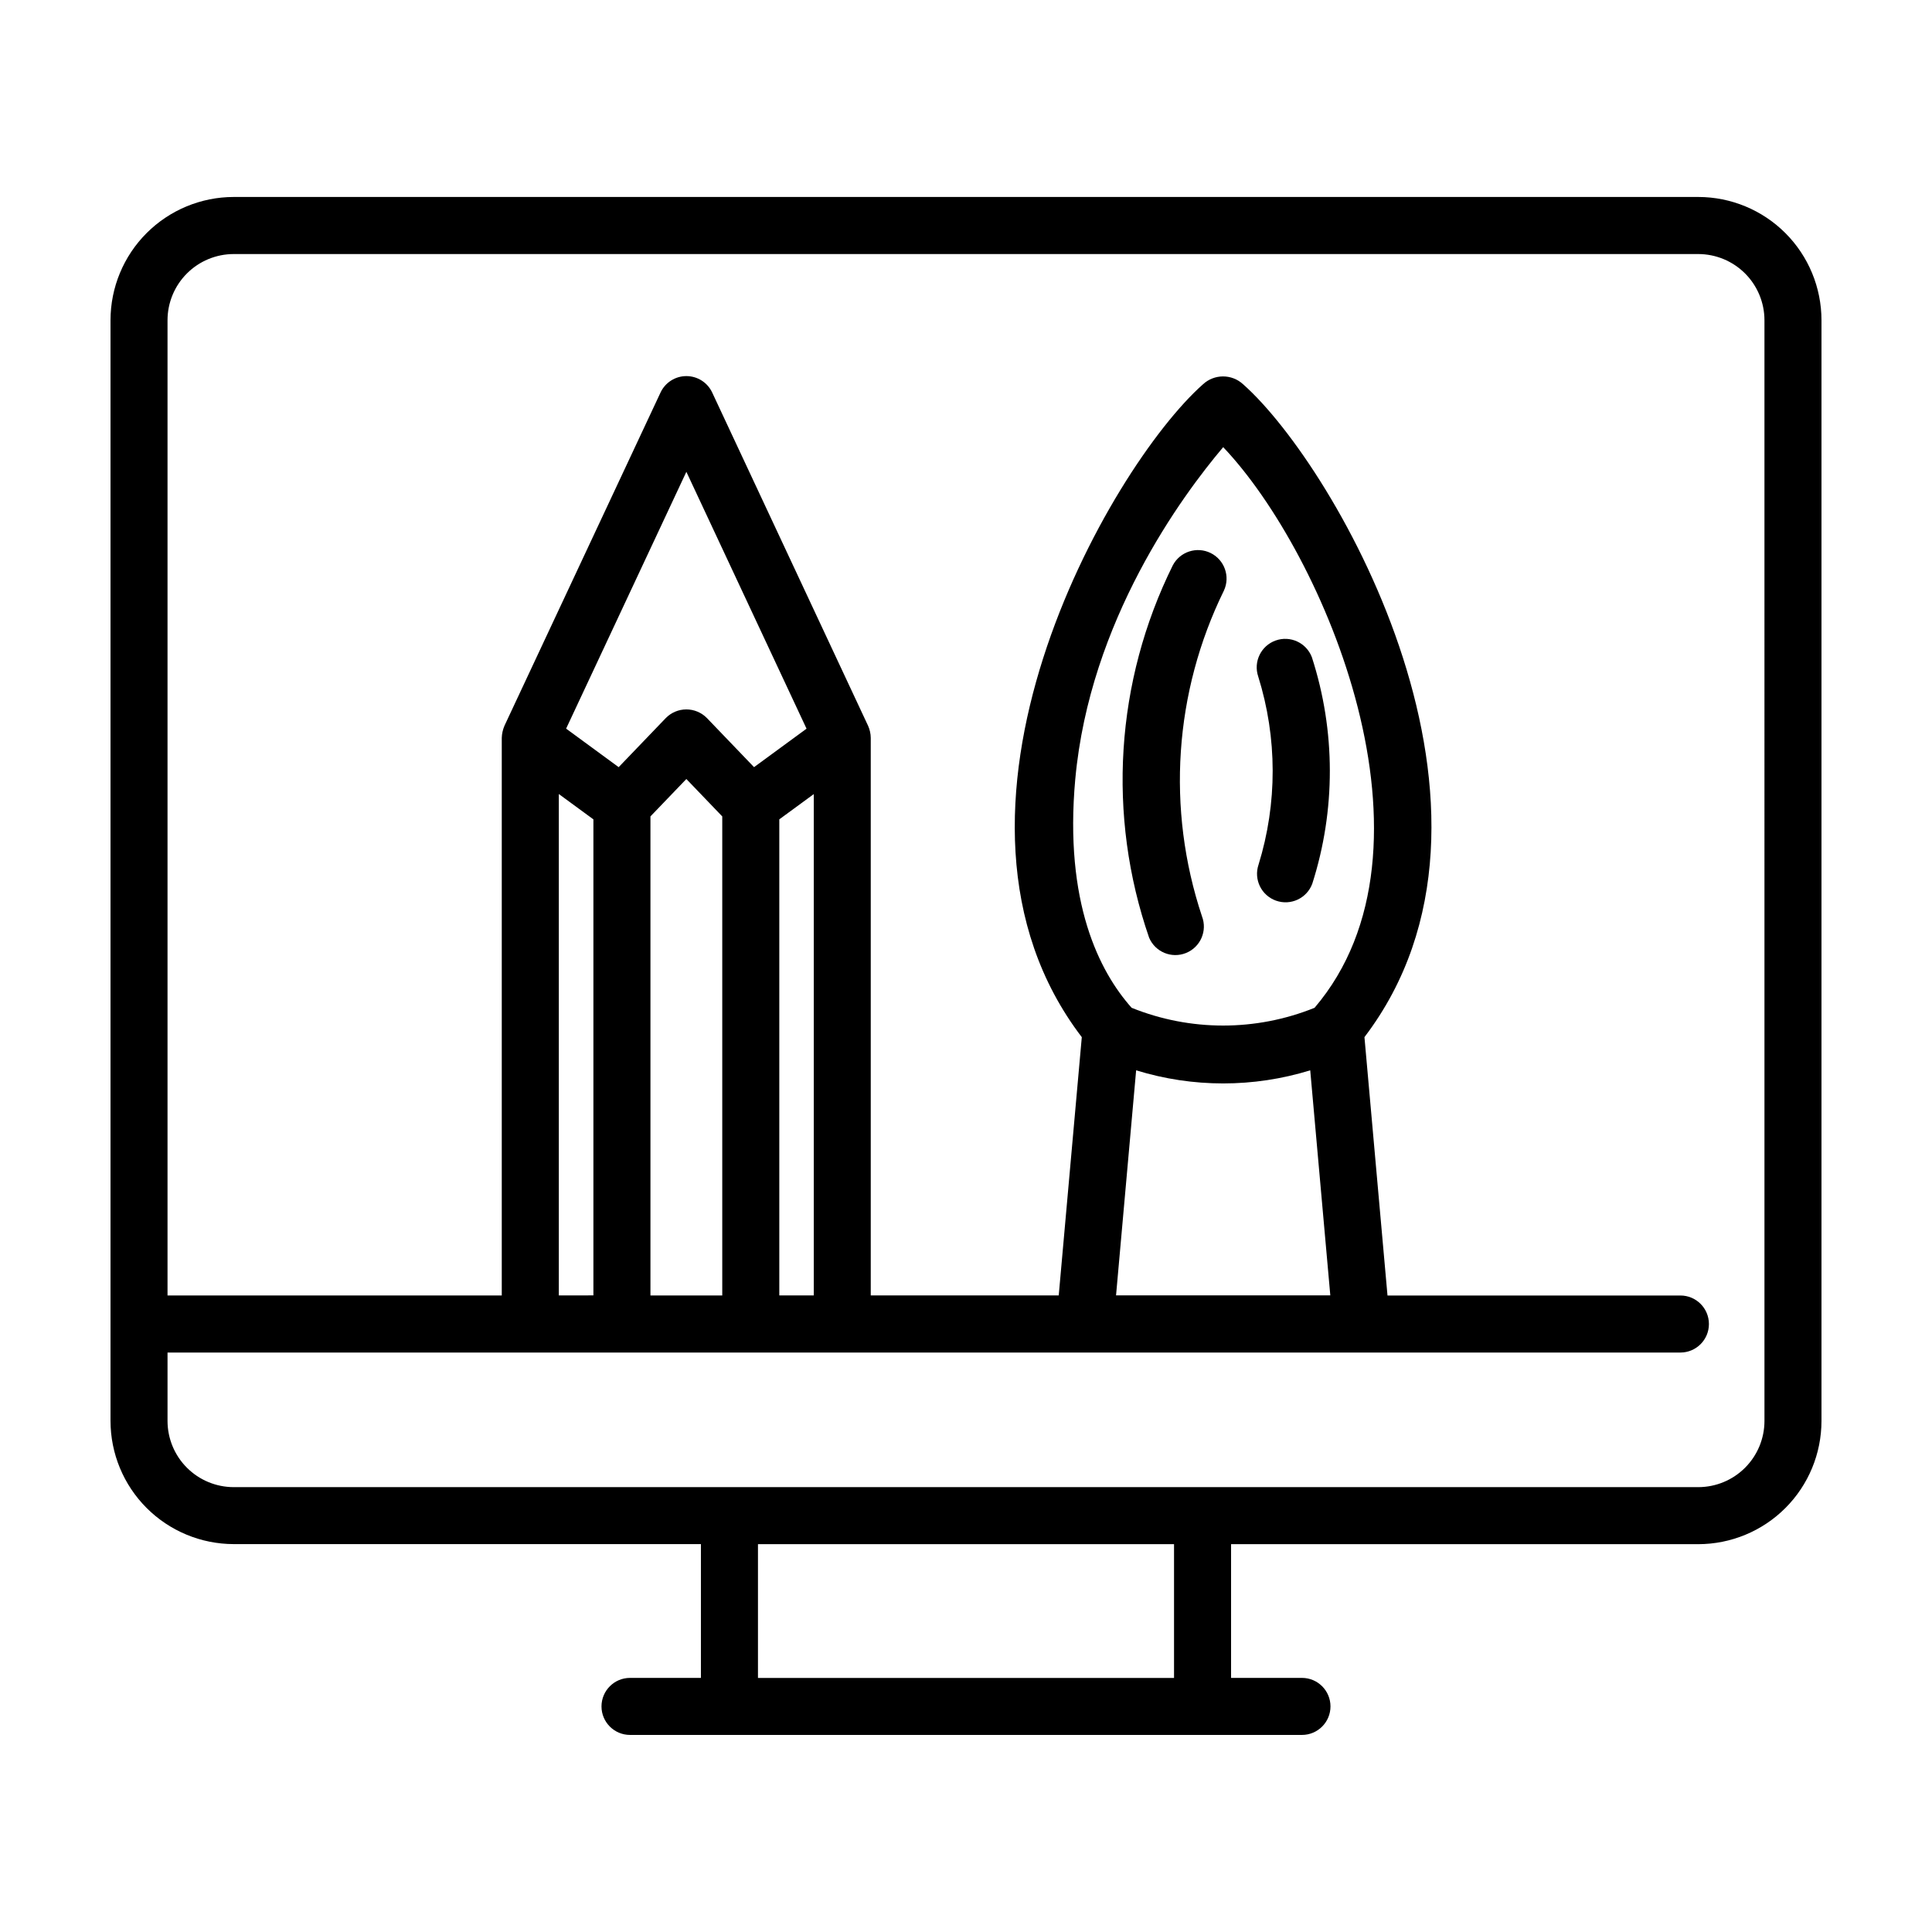 <?xml version="1.0" encoding="UTF-8"?>
<!-- Uploaded to: SVG Repo, www.svgrepo.com, Generator: SVG Repo Mixer Tools -->
<svg fill="#000000" width="800px" height="800px" version="1.1" viewBox="144 144 512 512" xmlns="http://www.w3.org/2000/svg">
 <g>
  <path d="m594.07 196.2h-388.14c-8.652 0.008-16.953 3.453-23.074 9.57-6.121 6.121-9.562 14.422-9.57 23.074v291.71c0.008 8.656 3.449 16.953 9.57 23.074 6.121 6.121 14.422 9.562 23.074 9.574h123.82v35.457h-18.789c-4.172 0-7.559 3.383-7.559 7.559 0 4.172 3.387 7.555 7.559 7.555h178.07c4.176 0 7.559-3.383 7.559-7.555 0-4.176-3.383-7.559-7.559-7.559h-18.785v-35.438h123.82c8.656-0.012 16.953-3.453 23.074-9.574 6.121-6.117 9.562-14.418 9.57-23.074v-291.71 0.004c-0.004-8.66-3.441-16.965-9.562-23.09-6.121-6.125-14.422-9.57-23.082-9.578zm-138.94 392.47h-110.26v-35.449h110.26zm156.47-68.098c-0.004 4.648-1.852 9.105-5.141 12.391-3.285 3.289-7.742 5.137-12.391 5.144h-388.14c-4.648-0.008-9.102-1.855-12.391-5.144-3.285-3.285-5.137-7.742-5.141-12.391v-18.137h400.93c4.172 0 7.555-3.383 7.555-7.555 0-4.176-3.383-7.559-7.555-7.559h-77.625l-6.109-68.473c45.262-59.449-7.371-151.08-32.152-173.01-3-2.777-7.633-2.777-10.633 0-24.887 22.031-77.344 113.79-32.121 173.02l-6.113 68.441h-49.816v-147.76c-0.012-1.105-0.254-2.199-0.711-3.207l-41.312-88.316c-1.242-2.652-3.91-4.348-6.84-4.348-2.93 0-5.598 1.695-6.844 4.348l-41.363 88.312h0.004c-0.441 1.016-0.684 2.106-0.719 3.211v147.77h-88.578v-258.45c0.004-4.648 1.855-9.105 5.141-12.391 3.289-3.289 7.742-5.137 12.391-5.144h388.14c4.648 0.008 9.102 1.855 12.391 5.141 3.285 3.285 5.137 7.742 5.141 12.387zm-267.77-173.27-12.488-13.008c-1.438-1.465-3.402-2.293-5.453-2.293-2.051 0-4.016 0.828-5.449 2.293l-12.488 13.008-13.926-10.207 31.867-68.059 31.848 68.074zm15.824 7.144v132.85h-9.133v-126.16zm-24.25 5.91v126.96h-19.031v-126.96l9.516-9.91zm-34.148 0.785v126.15l-9.164 0.004v-132.87zm143.83 66.504c15.031 4.633 31.105 4.633 46.137 0l5.32 59.641h-56.781zm-16.121-77.242c3.848-41.91 28.27-74.996 39.191-87.906 26.746 28.098 60.277 106.3 24.215 148.58-15.555 6.277-32.934 6.273-48.484-0.004-8.512-9.57-17.91-27.836-14.926-60.664z"/>
  <path d="m468.35 300.51c1.723-3.723 0.164-8.137-3.512-9.953-3.676-1.812-8.129-0.367-10.035 3.262-15.215 30.727-17.477 66.27-6.277 98.676 1.609 3.797 5.965 5.602 9.785 4.055 3.824-1.543 5.703-5.867 4.223-9.719-9.469-28.418-7.383-59.426 5.816-86.32z"/>
  <path d="m477.52 373.16c-1.312 3.91 0.754 8.152 4.644 9.527s8.164-0.621 9.602-4.488c6.242-19.523 6.207-40.512-0.102-60.016-1.457-3.848-5.727-5.824-9.605-4.441-3.879 1.383-5.934 5.617-4.625 9.52 5.086 16.242 5.117 33.645 0.086 49.898z"/>
 </g>
</svg>